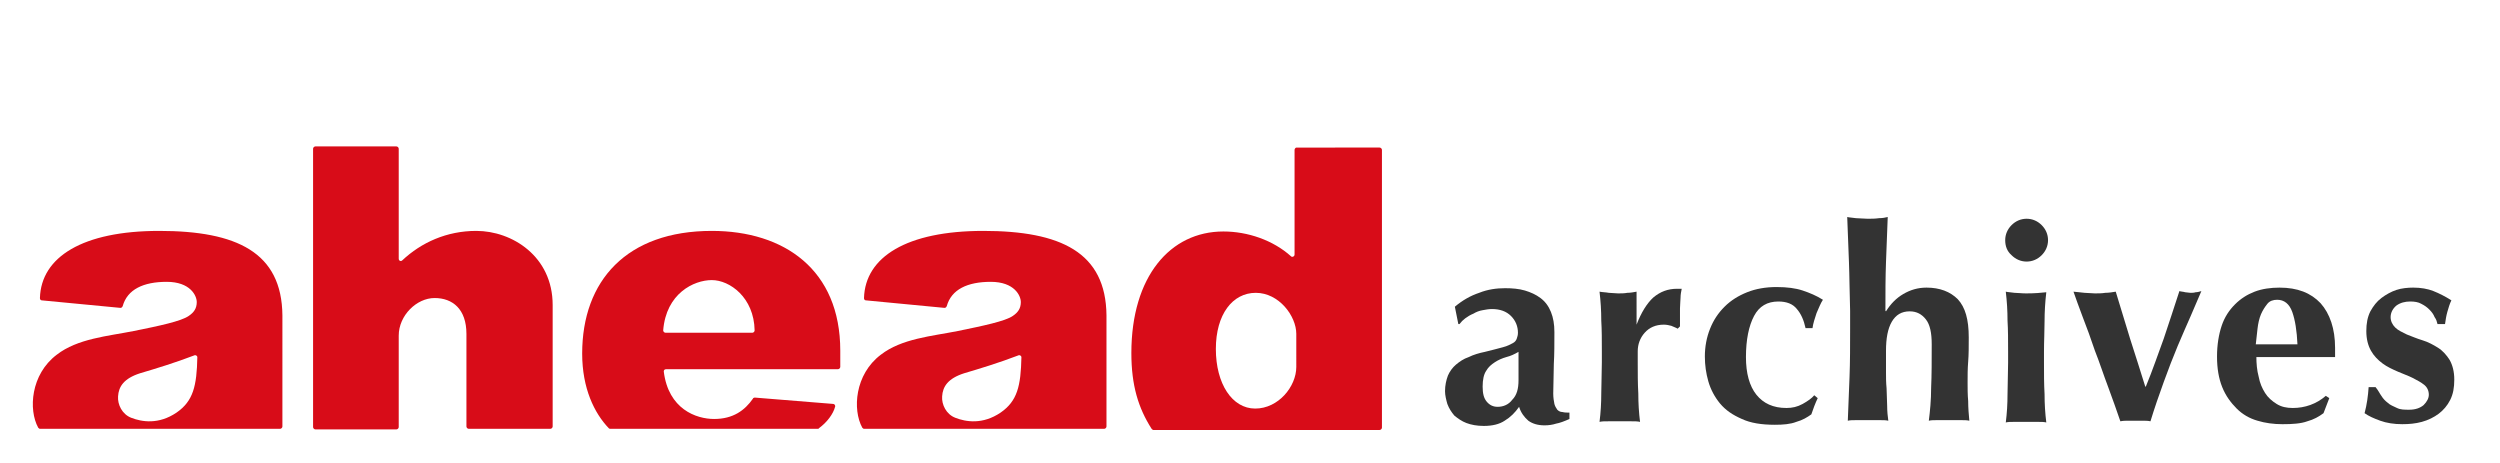 <?xml version="1.0" encoding="utf-8"?>
<!-- Generator: Adobe Illustrator 25.0.0, SVG Export Plug-In . SVG Version: 6.00 Build 0)  -->
<svg version="1.1" id="レイヤー_1" xmlns="http://www.w3.org/2000/svg" xmlns:xlink="http://www.w3.org/1999/xlink" x="0px"
	 y="0px" viewBox="0 0 432 80" style="enable-background:new 0 0 432 80;" xml:space="preserve">
<style type="text/css">
	.st0{fill:#333333;}
	.st1{fill:#D80C18;}
</style>
<g>
	<path class="st0" d="M251.4,53c1.3-1.1,2.7-1.9,4.2-2.4c1.5-0.6,3-0.8,4.5-0.8c1.2,0,2.4,0.1,3.4,0.4c1,0.3,1.9,0.7,2.7,1.3
		c0.8,0.6,1.4,1.4,1.8,2.4s0.6,2.1,0.6,3.5c0,2,0,3.8-0.1,5.5c0,1.7-0.1,3.4-0.1,5.1c0,0.7,0.1,1.3,0.2,1.8c0.1,0.4,0.3,0.7,0.5,1
		c0.2,0.2,0.5,0.4,0.9,0.4c0.4,0.1,0.8,0.1,1.2,0.1v1.1c-0.9,0.4-1.7,0.7-2.3,0.8c-0.6,0.2-1.3,0.3-2,0.3c-1.2,0-2.1-0.3-2.8-0.8
		c-0.7-0.6-1.3-1.4-1.6-2.4c-0.7,1-1.5,1.8-2.5,2.4c-0.9,0.6-2.1,0.9-3.6,0.9c-1.2,0-2.2-0.2-3-0.5s-1.5-0.8-2.1-1.3
		c-0.5-0.6-0.9-1.2-1.2-2c-0.2-0.7-0.4-1.5-0.4-2.2c0-1,0.2-1.9,0.5-2.7c0.3-0.7,0.8-1.4,1.4-1.9s1.3-1,2.2-1.3
		c0.8-0.4,1.8-0.7,2.8-0.9c1.3-0.3,2.3-0.6,3.1-0.8c0.8-0.2,1.3-0.5,1.7-0.7s0.6-0.5,0.7-0.8s0.2-0.6,0.2-1c0-1.1-0.4-2.1-1.2-2.9
		c-0.8-0.8-1.9-1.2-3.3-1.2c-0.5,0-1.1,0.1-1.6,0.2c-0.6,0.1-1.1,0.3-1.6,0.6c-0.5,0.2-1,0.5-1.4,0.8s-0.7,0.6-1,1H252L251.4,53z
		 M262.4,65.7c0-1.3,0-2.4,0-3.1c0-0.7,0-1.3,0-1.8c-0.7,0.4-1.3,0.7-2.1,0.9c-0.7,0.2-1.4,0.5-2,0.9s-1.1,0.8-1.5,1.5
		c-0.4,0.6-0.6,1.5-0.6,2.7s0.2,2,0.7,2.6s1.1,0.9,1.9,0.9c1,0,1.9-0.4,2.5-1.2C262.1,68.3,262.4,67.2,262.4,65.7z"/>
	<path class="st0" d="M282.8,56.1c0.8-2.1,1.8-3.7,2.9-4.7c1.2-1,2.5-1.5,4.1-1.5c0.2,0,0.3,0,0.4,0s0.2,0,0.4,0
		c-0.1,0.5-0.2,1-0.2,1.5s-0.1,1.2-0.1,1.9v1.5c0,0.2,0,0.5,0,0.8s0,0.5,0,0.8l-0.4,0.4c-0.3-0.2-0.7-0.3-1.1-0.5
		c-0.4-0.1-0.8-0.2-1.3-0.2c-1.4,0-2.5,0.5-3.3,1.4s-1.2,2-1.2,3.2v1.9c0,1.9,0,3.7,0.1,5.4c0,1.7,0.1,3.3,0.3,4.9
		c-0.4-0.1-0.9-0.1-1.5-0.1s-1.3,0-2,0s-1.4,0-2,0s-1.1,0-1.5,0.1c0.2-1.6,0.3-3.2,0.3-4.9c0-1.7,0.1-3.5,0.1-5.4v-1.9
		c0-1.9,0-3.7-0.1-5.3c0-1.7-0.1-3.3-0.3-5c0.5,0.1,1.1,0.1,1.6,0.2c0.5,0,1.1,0.1,1.6,0.1s1.1,0,1.6-0.1c0.5,0,1.1-0.1,1.6-0.2
		V56.1L282.8,56.1z"/>
	<path class="st0" d="M310.5,53.4c-0.7-0.9-1.8-1.3-3.2-1.3c-1.9,0-3.3,0.8-4.2,2.5c-0.9,1.7-1.4,4.1-1.4,7.1c0,2.8,0.6,5,1.8,6.5
		c1.2,1.5,2.9,2.3,5.2,2.3c1,0,1.9-0.2,2.8-0.7s1.6-1,2-1.5l0.6,0.5c-0.2,0.4-0.4,0.9-0.6,1.4s-0.3,0.9-0.5,1.4
		c-0.7,0.5-1.5,1-2.6,1.3c-1,0.4-2.3,0.5-3.7,0.5c-2.3,0-4.2-0.3-5.7-1c-1.6-0.7-2.8-1.5-3.8-2.7c-0.9-1.1-1.6-2.4-2-3.8
		s-0.6-2.8-0.6-4.3c0-1.7,0.3-3.3,0.9-4.8s1.4-2.7,2.5-3.8s2.4-1.9,3.9-2.5s3.2-0.9,5.1-0.9c1.8,0,3.3,0.2,4.5,0.6
		c1.2,0.4,2.4,0.9,3.5,1.6c-0.4,0.6-0.7,1.4-1.1,2.3c-0.3,0.9-0.6,1.8-0.7,2.6H312C311.7,55.3,311.2,54.2,310.5,53.4z"/>
	<path class="st0" d="M319.5,45.3c-0.1-2.6-0.2-5.1-0.3-7.8c0.4,0.1,0.9,0.1,1.5,0.2c0.6,0,1.3,0.1,2,0.1s1.3,0,2-0.1
		c0.6,0,1.1-0.1,1.5-0.2c-0.1,2.6-0.2,5.2-0.3,7.8c-0.1,2.6-0.1,5.4-0.1,8.4l0.1,0.1c0.8-1.3,1.8-2.3,3-3s2.5-1.1,4-1.1
		c2.3,0,4.1,0.7,5.4,2c1.3,1.4,1.9,3.5,1.9,6.6c0,1.6,0,3-0.1,4.2s-0.1,2.4-0.1,3.6c0,1,0,2.1,0.1,3.2c0,1.2,0.1,2.3,0.2,3.4
		c-0.4-0.1-0.9-0.1-1.5-0.1s-1.3,0-2,0s-1.3,0-2,0c-0.6,0-1.1,0-1.5,0.1c0.2-1.6,0.4-3.5,0.4-5.7c0.1-2.2,0.1-4.7,0.1-7.5
		c0-2-0.3-3.4-1-4.3c-0.7-0.9-1.6-1.4-2.8-1.4c-1.4,0-2.4,0.6-3.1,1.8s-1,2.9-1,5v1.9c0,0.4,0,1.1,0,1.9s0,1.7,0.1,2.7
		c0,1,0.1,2,0.1,3s0.1,1.9,0.2,2.6c-0.4-0.1-0.9-0.1-1.5-0.1s-1.3,0-2,0s-1.3,0-2,0c-0.6,0-1.1,0-1.5,0.1c0.1-2.5,0.2-5.1,0.3-7.6
		c0.1-2.6,0.1-5.4,0.1-8.4v-3C319.6,50.7,319.6,47.9,319.5,45.3z"/>
	<path class="st0" d="M346.5,41.5c0-1,0.4-1.9,1.1-2.6c0.7-0.7,1.6-1.1,2.6-1.1s1.9,0.4,2.6,1.1c0.7,0.7,1.1,1.6,1.1,2.6
		s-0.4,1.9-1.1,2.6c-0.7,0.7-1.6,1.1-2.6,1.1s-1.9-0.4-2.6-1.1C346.8,43.4,346.5,42.5,346.5,41.5z M347,60.7c0-1.9,0-3.7-0.1-5.3
		c0-1.7-0.1-3.3-0.3-5c0.4,0.1,0.9,0.1,1.5,0.2c0.6,0,1.2,0.1,2,0.1c1.5,0,2.6-0.1,3.5-0.2c-0.2,1.7-0.3,3.4-0.3,5
		c0,1.7-0.1,3.4-0.1,5.3v1.9c0,1.9,0,3.7,0.1,5.4c0,1.7,0.1,3.3,0.3,4.9c-0.4-0.1-0.9-0.1-1.5-0.1s-1.3,0-2,0s-1.4,0-2,0
		s-1.1,0-1.5,0.1c0.2-1.6,0.3-3.2,0.3-4.9c0-1.7,0.1-3.5,0.1-5.4V60.7z"/>
	<path class="st0" d="M373.9,58.5c0.9-2.7,1.8-5.4,2.7-8.2c0.3,0.1,0.7,0.1,1,0.2c0.3,0,0.6,0.1,0.9,0.1s0.6,0,0.9-0.1
		c0.3,0,0.7-0.1,1-0.2c-0.5,1.2-1.1,2.6-1.8,4.2c-0.7,1.6-1.5,3.4-2.3,5.3c-0.8,1.9-1.6,4-2.4,6.2c-0.8,2.2-1.6,4.5-2.3,6.8
		c-0.4-0.1-0.9-0.1-1.3-0.1s-0.8,0-1.3,0c-0.4,0-0.9,0-1.3,0s-0.8,0-1.3,0.1c-0.6-1.8-1.3-3.7-2.1-5.9c-0.8-2.1-1.5-4.3-2.3-6.3
		c-0.7-2.1-1.4-4-2.1-5.8s-1.2-3.3-1.6-4.4c0.7,0.1,1.3,0.1,1.9,0.2c0.6,0,1.2,0.1,1.8,0.1c0.6,0,1.2,0,1.8-0.1
		c0.6,0,1.2-0.1,1.8-0.2c0.8,2.7,1.7,5.5,2.5,8.2c0.9,2.7,1.7,5.4,2.6,8.2h0.1C372,63.9,372.9,61.2,373.9,58.5z"/>
	<path class="st0" d="M389.9,61.6c0,1.2,0.1,2.4,0.4,3.5c0.2,1.1,0.6,2,1.1,2.8s1.2,1.4,2,1.9s1.7,0.7,2.8,0.7
		c2.1,0,4.1-0.7,5.7-2.1l0.6,0.4l-1,2.6c-0.8,0.6-1.7,1.1-2.8,1.4c-1.1,0.4-2.5,0.5-4.3,0.5c-1.5,0-3-0.2-4.3-0.6
		c-1.4-0.4-2.6-1.1-3.6-2.1s-1.9-2.2-2.5-3.7s-0.9-3.2-0.9-5.3c0-2,0.3-3.8,0.8-5.3s1.3-2.7,2.3-3.7s2.1-1.7,3.4-2.2
		s2.8-0.7,4.3-0.7c3.1,0,5.4,0.9,7.1,2.7c1.6,1.8,2.5,4.4,2.5,7.7v1c0,0.3,0,0.5,0,0.6h-13.6V61.6z M397,59.5
		c-0.1-2.3-0.4-4.2-0.9-5.6c-0.5-1.4-1.4-2.1-2.6-2.1c-0.7,0-1.3,0.2-1.7,0.7s-0.8,1.1-1.1,1.8s-0.5,1.6-0.6,2.5s-0.2,1.8-0.3,2.7
		C389.8,59.5,397,59.5,397,59.5z"/>
	<path class="st0" d="M411.5,68.4c0.3,0.5,0.7,0.9,1.1,1.2c0.4,0.4,1,0.6,1.6,0.9s1.3,0.3,2.1,0.3c1.1,0,1.9-0.3,2.5-0.8
		c0.6-0.6,0.9-1.2,0.9-1.8c0-0.7-0.3-1.3-0.8-1.7c-0.5-0.4-1.2-0.8-2-1.2c-0.8-0.4-1.7-0.7-2.6-1.1s-1.8-0.8-2.6-1.4
		c-0.8-0.6-1.5-1.3-2-2.2s-0.8-2-0.8-3.4c0-1.3,0.2-2.4,0.7-3.4c0.5-0.9,1.1-1.7,1.9-2.3s1.7-1.1,2.6-1.4s2-0.4,2.9-0.4
		c1.3,0,2.5,0.2,3.5,0.6c1,0.4,2,0.9,3.1,1.6c-0.3,0.6-0.5,1.3-0.7,2s-0.3,1.4-0.4,2.1h-1.3c-0.1-0.4-0.2-0.8-0.5-1.2
		c-0.2-0.5-0.5-0.9-0.9-1.3c-0.4-0.4-0.8-0.7-1.4-1c-0.5-0.3-1.2-0.4-1.9-0.4c-0.9,0-1.7,0.2-2.4,0.7c-0.6,0.5-1,1.2-1,2
		c0,0.7,0.3,1.3,0.8,1.8s1.2,0.8,2,1.2c0.8,0.3,1.7,0.7,2.7,1s1.9,0.8,2.7,1.3c0.8,0.5,1.5,1.3,2,2.1c0.5,0.9,0.8,2,0.8,3.4
		s-0.2,2.5-0.7,3.5s-1.2,1.8-2,2.4s-1.8,1.1-2.9,1.4s-2.2,0.4-3.4,0.4c-1.4,0-2.7-0.2-3.8-0.6c-1.1-0.4-2-0.8-2.7-1.3
		c0.4-1.5,0.6-3,0.7-4.5h1.2C411,67.5,411.2,68,411.5,68.4z"/>
</g>
<g>
	<path class="st1" d="M82.3,39.9c-5.1,0-9.5,2-12.8,5.1c-0.2,0.2-0.6,0.1-0.6-0.3v-19c0-0.2-0.2-0.4-0.4-0.4h-14
		c-0.2,0-0.4,0.2-0.4,0.4v48.1c0,0.2,0.2,0.4,0.4,0.4h14c0.2,0,0.4-0.2,0.4-0.4V58c0-3.5,3.1-6.5,6.2-6.5s5.5,1.9,5.5,6.2v16
		c0,0.2,0.2,0.4,0.4,0.4h14.1c0.2,0,0.4-0.2,0.4-0.4v-21C95.5,44.3,88.5,39.9,82.3,39.9z"/>
	<g>
		<path class="st1" d="M27.5,39.9c-13.2,0-20.4,4.5-20.6,11.6c0,0.2,0.1,0.4,0.3,0.4l13.6,1.3c0.2,0,0.3-0.1,0.4-0.3
			c0.8-2.9,3.6-4.2,7.6-4.2c4.1,0,5.2,2.4,5.2,3.5s-0.5,1.8-1.4,2.4c-1.3,0.9-5,1.7-9.5,2.6c-4.5,0.9-9.7,1.3-13.3,4.1
			c-4.5,3.4-4.9,9.5-3.2,12.6c0.1,0.1,0.2,0.2,0.3,0.2h41.5c0.2,0,0.4-0.2,0.4-0.4V54.5C48.7,43.6,40.9,39.9,27.5,39.9z M30.5,71.3
			c-3.1,2.1-6,1.6-7.8,0.9c-1.6-0.6-2.4-2.3-2.3-3.7c0.1-1.7,1-3.1,3.8-4c2.7-0.8,6-1.8,9.4-3.1c0.2-0.1,0.5,0.1,0.5,0.3
			C34,66.7,33.4,69.3,30.5,71.3z"/>
		<path class="st1" d="M169.9,39.9c-13.2,0-20.4,4.5-20.6,11.6c0,0.2,0.1,0.4,0.3,0.4l13.6,1.3c0.2,0,0.3-0.1,0.4-0.3
			c0.8-2.9,3.6-4.2,7.6-4.2c4.1,0,5.2,2.4,5.2,3.5s-0.5,1.8-1.4,2.4c-1.3,0.9-5.1,1.7-9.5,2.6c-4.5,0.9-9.7,1.3-13.3,4.1
			c-4.5,3.4-4.9,9.5-3.2,12.6c0.1,0.1,0.2,0.2,0.3,0.2h41.5c0.2,0,0.4-0.2,0.4-0.4V54.5C191.1,43.6,183.3,39.9,169.9,39.9z
			 M172.9,71.3c-3.1,2.1-6,1.6-7.8,0.9c-1.6-0.6-2.4-2.3-2.3-3.7c0.1-1.7,1-3.1,3.8-4c2.7-0.8,6-1.8,9.4-3.1
			c0.2-0.1,0.5,0.1,0.5,0.3C176.4,66.7,175.8,69.3,172.9,71.3z"/>
		<path class="st1" d="M145.2,60.6c0-14-9.7-20.7-22.2-20.7c-14.7,0-22.4,8.6-22.4,21.2c0,6,2.1,10.3,4.6,12.9
			c0.1,0.1,0.2,0.1,0.3,0.1h35.8c0.1,0,0.2,0,0.2-0.1c1.4-1,2.5-2.5,2.8-3.7c0.1-0.2-0.1-0.5-0.3-0.5l-13.6-1.1
			c-0.1,0-0.3,0.1-0.3,0.2c-1.4,2-3.4,3.5-6.7,3.5c-3.1,0-7.9-1.7-8.7-8.2c0-0.2,0.1-0.4,0.4-0.4h29.7c0.2,0,0.4-0.2,0.4-0.4V60.6z
			 M115,57.5c-0.2,0-0.4-0.2-0.4-0.4c0.5-6.4,5.3-8.7,8.4-8.7s7.3,3,7.4,8.7c0,0.2-0.2,0.4-0.4,0.4H115z"/>
		<path class="st1" d="M223.7,25.9V44c0,0.3-0.4,0.5-0.6,0.3c-3.1-2.8-7.5-4.3-11.7-4.3c-9.2,0-15.9,7.8-15.9,21
			c0,5.6,1.2,9.5,3.5,13.1c0.1,0.1,0.2,0.2,0.3,0.2h39.1c0.2,0,0.4-0.2,0.4-0.4v-48c0-0.2-0.2-0.4-0.4-0.4H224
			C223.9,25.5,223.7,25.7,223.7,25.9z M224,63.4c0,3.4-3.1,7.2-7.1,7.2s-6.8-4.3-6.8-10.3s2.9-9.7,6.9-9.7s7,4,7,7.1
			C224,59.7,224,62.1,224,63.4z"/>
	</g>
</g>
</svg>
